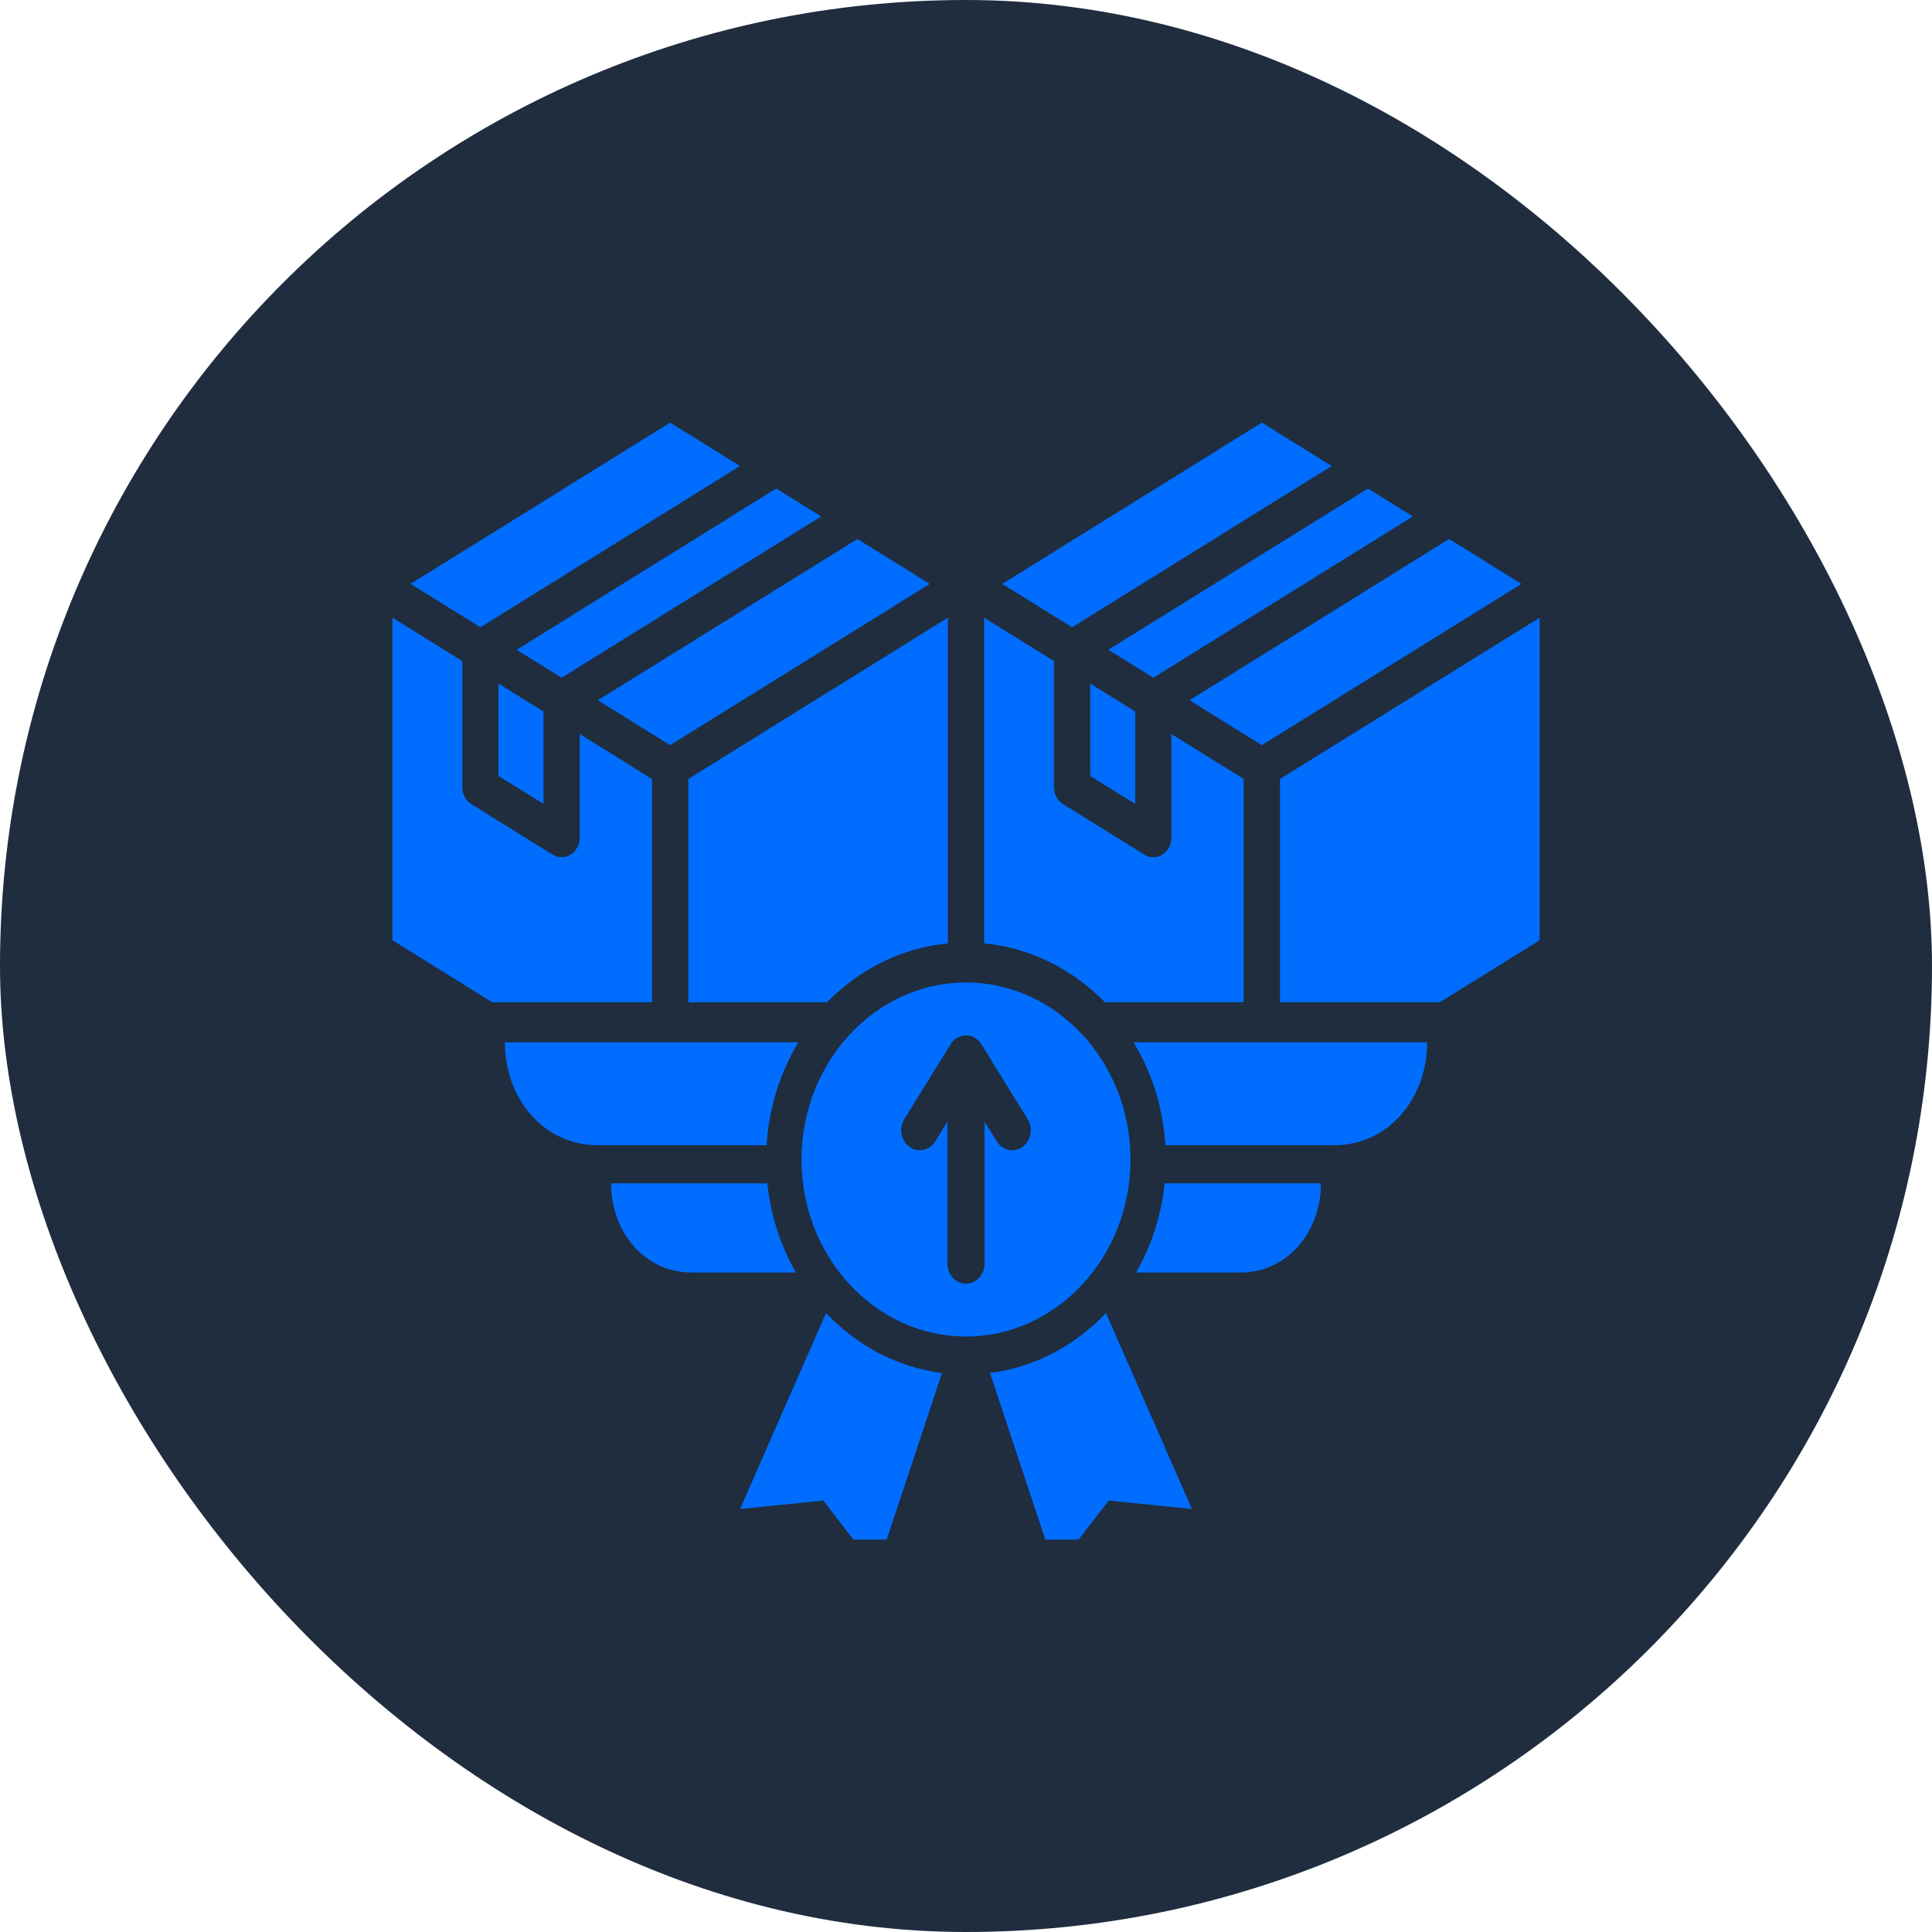 <svg width="64" height="64" viewBox="0 0 64 64" fill="none" xmlns="http://www.w3.org/2000/svg">
<rect width="64" height="64" rx="32" fill="#1F2D3F"/>
<g clip-path="url(#clip0_943_12291)">
<path fill-rule="evenodd" clip-rule="evenodd" d="M25.394 37.937H19.798C18.024 37.937 16.724 36.406 16.724 34.527H26.449C25.848 35.52 25.471 36.684 25.394 37.937ZM44.113 15.437L41.8 14L33.202 19.342L35.515 20.78L44.113 15.437ZM42.401 25.805V33.203H47.692L51 31.147V20.462L42.401 25.805L42.401 25.805ZM36.114 25.705L37.605 26.63V23.571L36.114 22.644V25.705ZM38.205 22.451L46.802 17.108L45.314 16.183L36.715 21.525L38.205 22.451ZM41.198 33.203V25.805L38.804 24.316V27.75C38.804 27.981 38.691 28.194 38.503 28.31C38.413 28.367 38.308 28.396 38.203 28.396C38.101 28.396 37.996 28.367 37.906 28.31L35.215 26.638C35.027 26.523 34.915 26.31 34.915 26.078V21.899L32.601 20.461V31.251C34.147 31.399 35.541 32.115 36.604 33.203H41.198H41.198ZM41.799 24.684L50.399 19.343L48.004 17.855L39.405 23.197L41.799 24.684ZM18.604 22.451L27.201 17.108L25.713 16.183L17.114 21.525L18.604 22.451ZM16.513 25.705L18.004 26.63V23.571L16.513 22.644V25.705ZM22.199 24.684L30.798 19.343L28.403 17.855L19.804 23.197L22.199 24.684ZM22.8 33.203H27.396C28.458 32.115 29.853 31.399 31.399 31.251V20.462L22.8 25.805V33.203V33.203ZM21.598 25.805L19.203 24.316V27.75C19.203 27.981 19.091 28.194 18.902 28.31C18.812 28.367 18.707 28.396 18.602 28.396C18.5 28.396 18.395 28.367 18.305 28.31L15.615 26.639C15.427 26.523 15.314 26.31 15.314 26.078V21.899L13 20.461V31.147L16.308 33.203H21.598V25.805ZM24.512 15.437L22.199 14L13.601 19.342L15.915 20.78L24.512 15.437ZM38.605 37.937H44.202C45.975 37.937 47.276 36.406 47.276 34.527H37.551C38.152 35.52 38.529 36.684 38.605 37.937ZM24.517 49.987L27.273 49.708L29.042 52L31.205 45.483C29.716 45.292 28.38 44.569 27.364 43.495L24.517 49.987V49.987ZM32.795 45.483L34.958 52L36.727 49.708L39.483 49.987L36.636 43.495C35.62 44.569 34.283 45.292 32.795 45.483V45.483ZM37.633 42.154H41.093C42.63 42.154 43.758 40.827 43.758 39.198H38.58C38.47 40.273 38.138 41.277 37.633 42.154H37.633ZM25.42 39.198H20.242C20.242 40.827 21.369 42.154 22.907 42.154H26.366C25.862 41.277 25.53 40.273 25.42 39.198ZM32 44.274C28.999 44.274 26.551 41.64 26.551 38.41C26.551 35.181 28.999 32.546 32 32.546C35.001 32.546 37.449 35.181 37.449 38.41C37.449 41.64 35.001 44.274 32 44.274ZM34.042 37.075L32.511 34.594C32.399 34.409 32.207 34.298 31.999 34.298C31.795 34.298 31.602 34.409 31.487 34.594L29.956 37.075C29.77 37.38 29.844 37.79 30.13 37.993C30.412 38.195 30.794 38.112 30.983 37.808L31.383 37.155V41.861C31.383 42.225 31.658 42.523 31.999 42.523C32.34 42.523 32.614 42.225 32.614 41.861V37.155L33.019 37.808C33.204 38.112 33.586 38.195 33.871 37.993C34.153 37.79 34.231 37.38 34.042 37.075H34.042Z" fill="#006DFF"/>
</g>
<defs>
<clipPath id="clip0_943_12291">
<rect width="38" height="38" fill="white" transform="translate(13 13)"/>
</clipPath>
</defs>
</svg>
